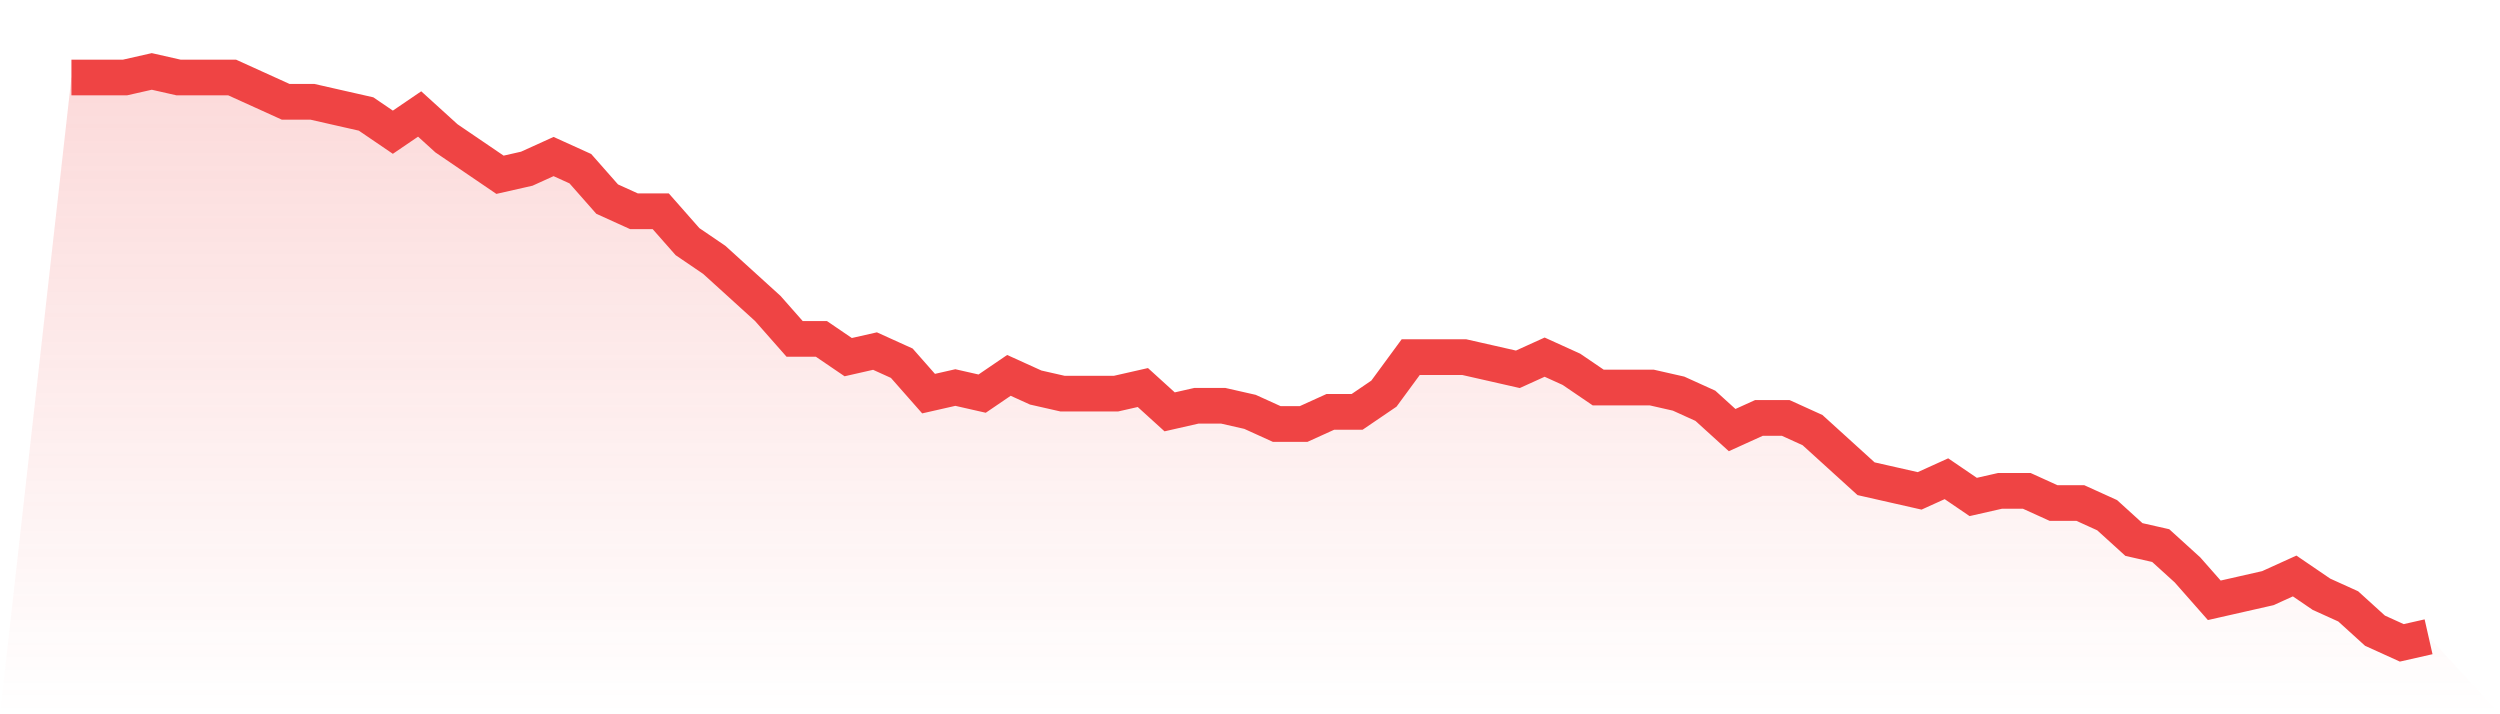 <svg viewBox="0 0 140 40" xmlns="http://www.w3.org/2000/svg">
<defs>
<linearGradient id="gradient" x1="0" x2="0" y1="0" y2="1">
<stop offset="0%" stop-color="#ef4444" stop-opacity="0.2"/>
<stop offset="100%" stop-color="#ef4444" stop-opacity="0"/>
</linearGradient>
</defs>
<path d="M4,4.34 L4,4.34 L5.5,4.34 L7,4.34 L8.5,4 L10,4.34 L11.5,4.34 L13,4.34 L14.5,5.021 L16,5.702 L17.5,5.702 L19,6.043 L20.5,6.383 L22,7.404 L23.5,6.383 L25,7.745 L26.5,8.766 L28,9.787 L29.5,9.447 L31,8.766 L32.5,9.447 L34,11.149 L35.5,11.83 L37,11.83 L38.5,13.532 L40,14.553 L41.5,15.915 L43,17.277 L44.5,18.979 L46,18.979 L47.5,20 L49,19.66 L50.5,20.34 L52,22.043 L53.5,21.702 L55,22.043 L56.5,21.021 L58,21.702 L59.5,22.043 L61,22.043 L62.5,22.043 L64,21.702 L65.5,23.064 L67,22.723 L68.5,22.723 L70,23.064 L71.5,23.745 L73,23.745 L74.5,23.064 L76,23.064 L77.5,22.043 L79,20 L80.5,20 L82,20 L83.5,20.34 L85,20.681 L86.5,20 L88,20.681 L89.5,21.702 L91,21.702 L92.5,21.702 L94,22.043 L95.5,22.723 L97,24.085 L98.5,23.404 L100,23.404 L101.5,24.085 L103,25.447 L104.5,26.809 L106,27.149 L107.5,27.489 L109,26.809 L110.5,27.83 L112,27.489 L113.5,27.489 L115,28.17 L116.5,28.17 L118,28.851 L119.5,30.213 L121,30.553 L122.5,31.915 L124,33.617 L125.5,33.277 L127,32.936 L128.5,32.255 L130,33.277 L131.5,33.957 L133,35.319 L134.5,36 L136,35.66 L140,40 L0,40 z" fill="url(#gradient)"/>
<path d="M4,4.34 L4,4.34 L5.5,4.34 L7,4.34 L8.5,4 L10,4.34 L11.5,4.34 L13,4.34 L14.5,5.021 L16,5.702 L17.5,5.702 L19,6.043 L20.5,6.383 L22,7.404 L23.5,6.383 L25,7.745 L26.5,8.766 L28,9.787 L29.5,9.447 L31,8.766 L32.5,9.447 L34,11.149 L35.5,11.83 L37,11.83 L38.5,13.532 L40,14.553 L41.5,15.915 L43,17.277 L44.5,18.979 L46,18.979 L47.5,20 L49,19.66 L50.5,20.34 L52,22.043 L53.5,21.702 L55,22.043 L56.5,21.021 L58,21.702 L59.5,22.043 L61,22.043 L62.5,22.043 L64,21.702 L65.5,23.064 L67,22.723 L68.5,22.723 L70,23.064 L71.5,23.745 L73,23.745 L74.5,23.064 L76,23.064 L77.5,22.043 L79,20 L80.5,20 L82,20 L83.5,20.34 L85,20.681 L86.5,20 L88,20.681 L89.5,21.702 L91,21.702 L92.5,21.702 L94,22.043 L95.5,22.723 L97,24.085 L98.5,23.404 L100,23.404 L101.5,24.085 L103,25.447 L104.5,26.809 L106,27.149 L107.5,27.489 L109,26.809 L110.5,27.83 L112,27.489 L113.5,27.489 L115,28.17 L116.5,28.17 L118,28.851 L119.5,30.213 L121,30.553 L122.5,31.915 L124,33.617 L125.5,33.277 L127,32.936 L128.5,32.255 L130,33.277 L131.5,33.957 L133,35.319 L134.5,36 L136,35.66" fill="none" stroke="#ef4444" stroke-width="2"/>
</svg>